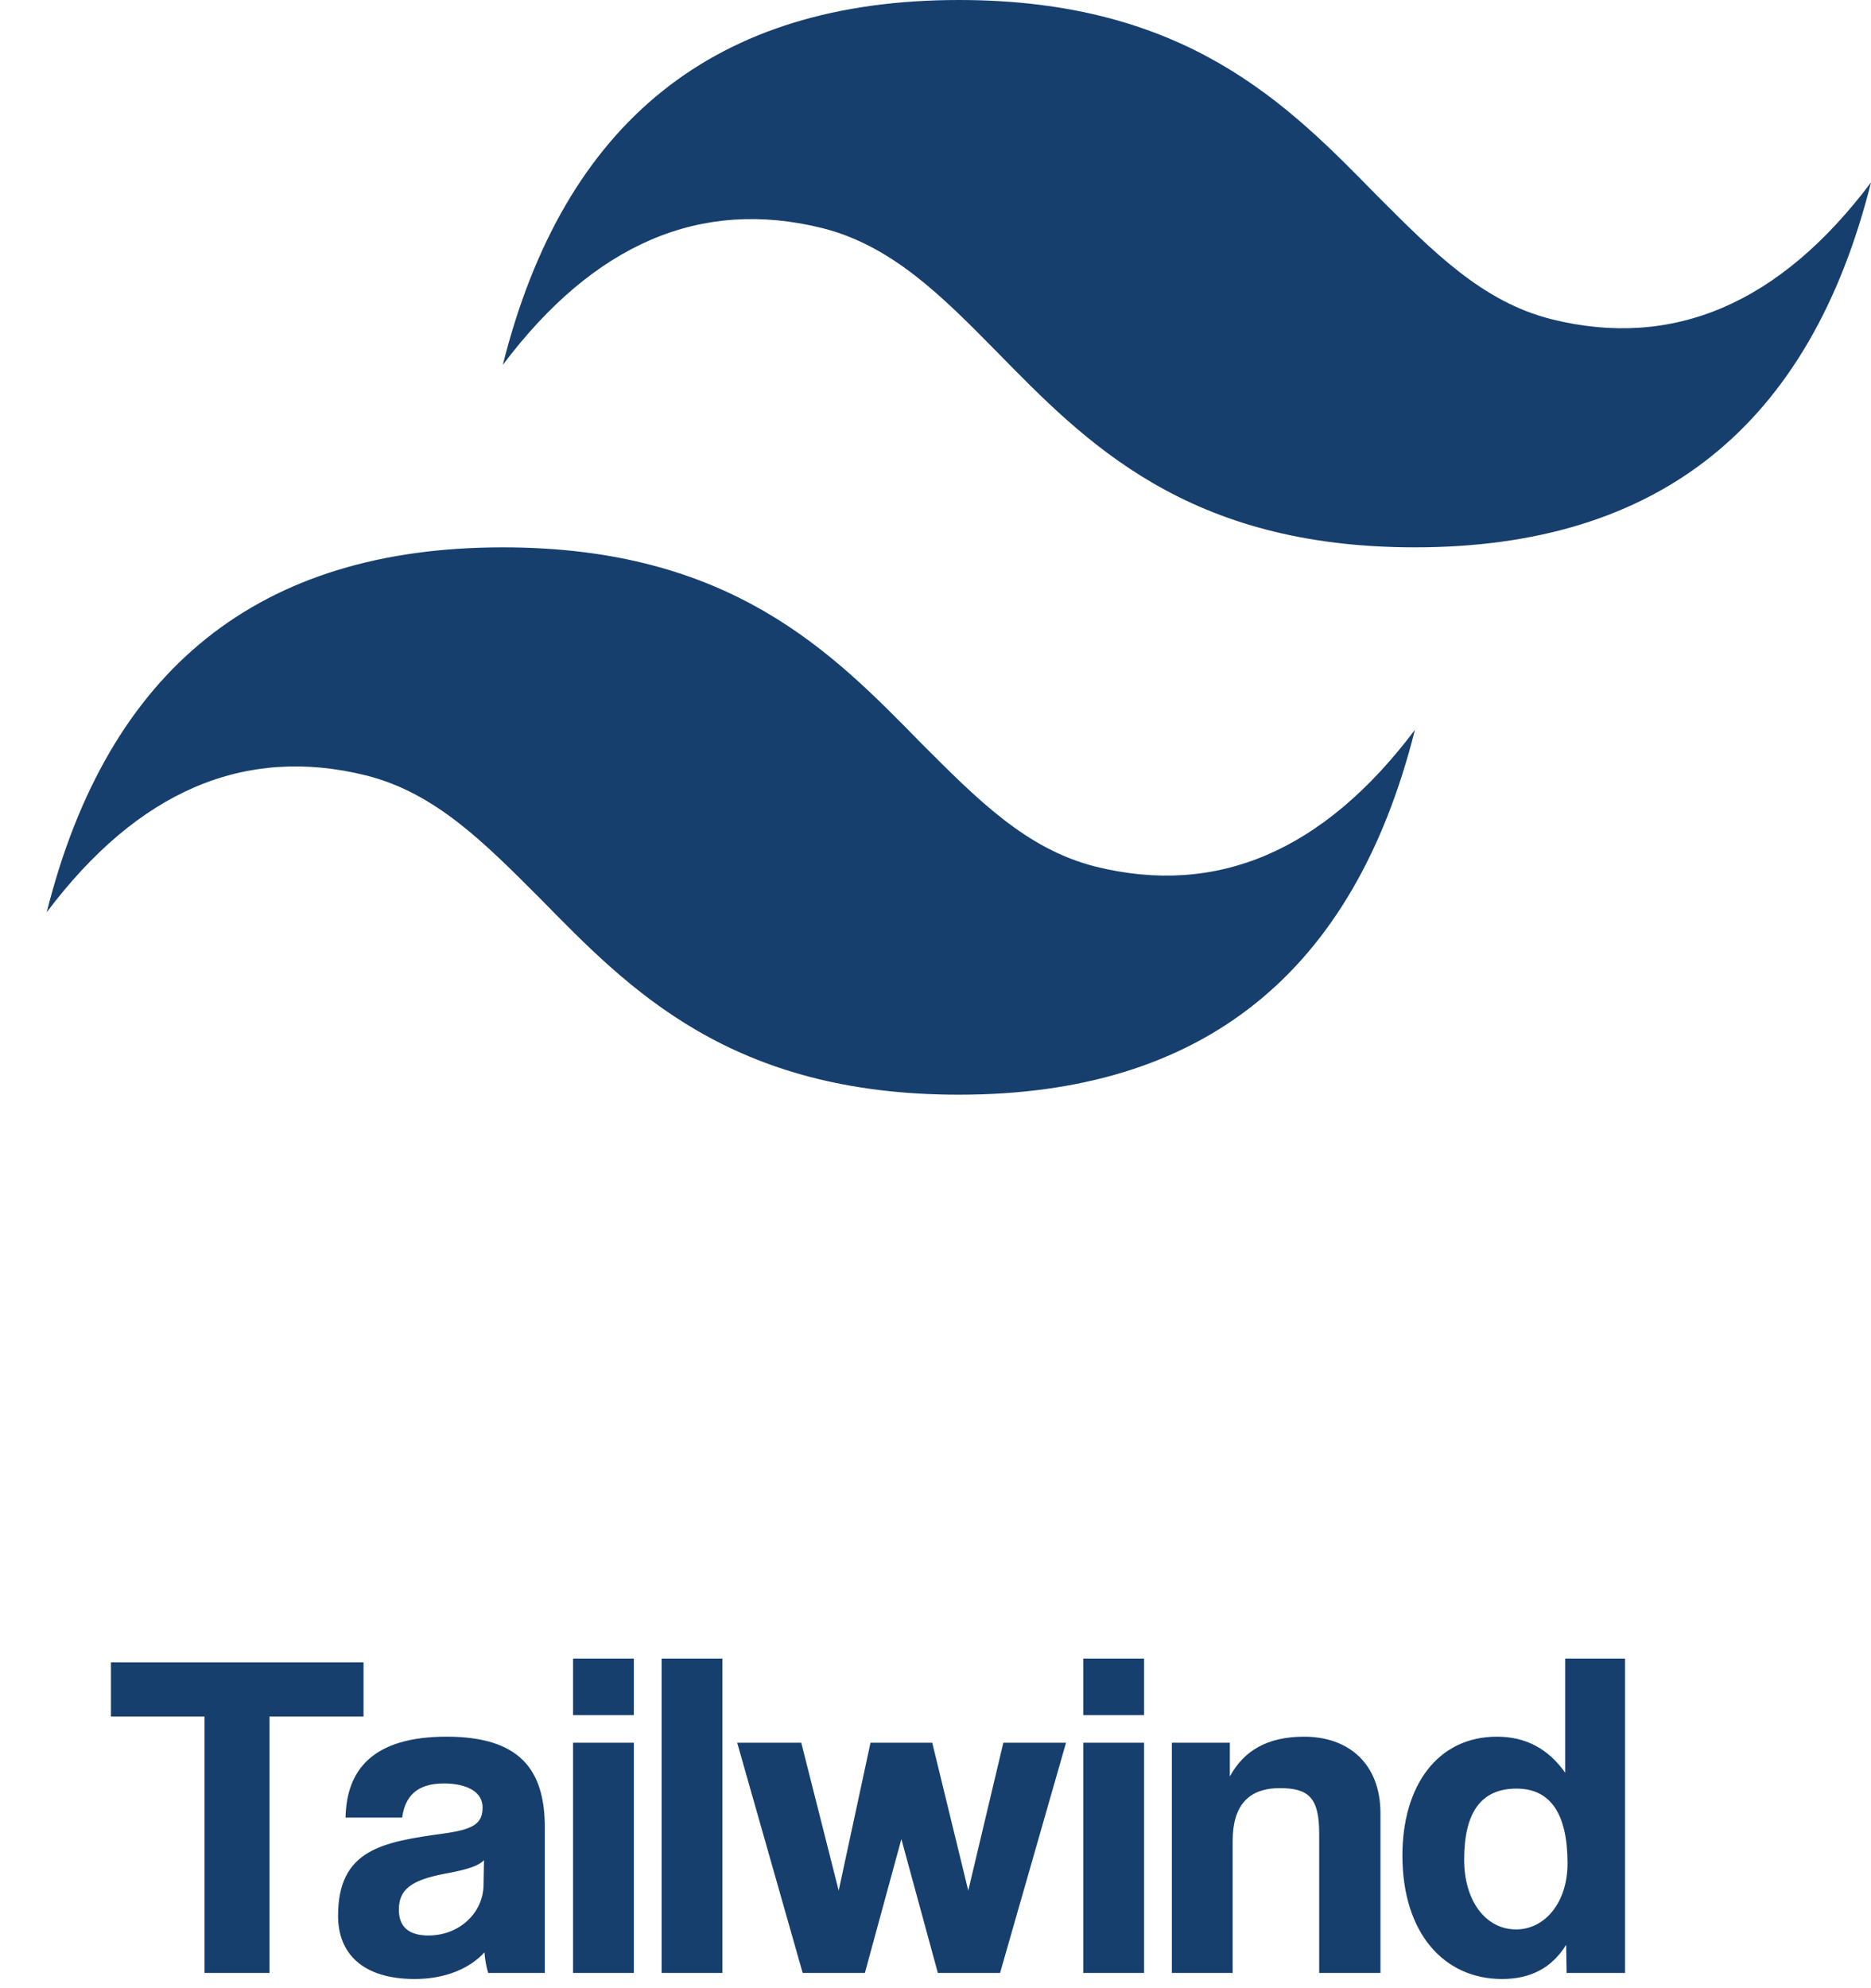 <svg width="128" height="136" viewBox="0 0 128 136" fill="none" xmlns="http://www.w3.org/2000/svg">
<path d="M18.438 134.956H13.99V117.42H7.59V113.708H24.87V117.42H18.438V134.956ZM33.08 128.972L33.112 127.244C32.696 127.66 31.96 127.884 30.424 128.172C28.056 128.62 27.288 129.292 27.288 130.636C27.288 131.82 27.992 132.396 29.304 132.396C31.448 132.396 33.048 130.828 33.08 128.972ZM37.272 134.956H33.4C33.272 134.572 33.176 134.028 33.144 133.548C32.152 134.636 30.488 135.372 28.376 135.372C24.792 135.372 23.128 133.612 23.128 131.052C23.128 126.508 26.168 125.996 30.36 125.42C32.44 125.132 33.016 124.716 33.016 123.628C33.016 122.604 31.992 121.996 30.36 121.996C28.472 121.996 27.704 122.924 27.512 124.332H23.64C23.704 121.068 25.496 118.796 30.552 118.796C35.544 118.796 37.272 121.036 37.272 125.004V134.956ZM43.363 134.956H39.203V119.212H43.363V134.956ZM43.363 117.324H39.203V113.452H43.363V117.324ZM49.423 134.956H45.263V113.452H49.423V134.956ZM68.417 134.956H64.161L61.665 125.804L59.169 134.956H54.913L50.433 119.212H54.817L57.377 129.324L59.553 119.212H63.777L66.241 129.324L68.641 119.212H72.929L68.417 134.956ZM78.269 134.956H74.109V119.212H78.269V134.956ZM78.269 117.324H74.109V113.452H78.269V117.324ZM94.441 134.956H90.249V125.42C90.249 122.988 89.545 122.316 87.561 122.316C85.385 122.316 84.329 123.532 84.329 125.932V134.956H80.169V119.212H84.137V121.516C85.097 119.756 86.697 118.796 89.225 118.796C92.233 118.796 94.441 120.62 94.441 124.044V134.956ZM103.719 131.98C105.703 131.98 107.239 130.124 107.239 127.468C107.239 124.044 106.055 122.348 103.751 122.348C101.319 122.348 100.167 123.98 100.167 127.212C100.167 130.028 101.639 131.98 103.719 131.98ZM111.175 134.956H107.175L107.143 133.036C106.151 134.636 104.679 135.372 102.759 135.372C98.791 135.372 95.943 132.236 95.943 126.924C95.943 122.156 98.343 118.796 102.407 118.796C104.359 118.796 105.895 119.596 107.079 121.26V113.452H111.175V134.956Z" fill="#163F6E"/>
<path d="M65.599 0C48.938 0 38.579 8.299 34.398 24.961C40.638 16.661 47.939 13.541 56.239 15.6C60.981 16.786 64.413 20.218 68.157 24.025C74.272 30.265 81.199 37.441 96.799 37.441C113.461 37.441 123.819 29.142 128 12.48C121.76 20.78 114.459 23.9 106.16 21.84C101.417 20.655 98.047 17.223 94.241 13.416C88.126 7.176 81.199 0 65.599 0ZM34.398 37.441C17.737 37.441 7.378 45.74 3.197 62.401C9.437 54.102 16.738 50.982 25.038 53.041C29.78 54.227 33.15 57.659 36.956 61.465C43.072 67.706 49.998 74.882 65.599 74.882C82.26 74.882 92.618 66.582 96.799 49.921C90.559 58.221 83.258 61.341 74.959 59.281C70.216 58.096 66.847 54.664 63.04 50.857C56.925 44.617 49.998 37.441 34.398 37.441Z" fill="#163F6E"/>
</svg>

